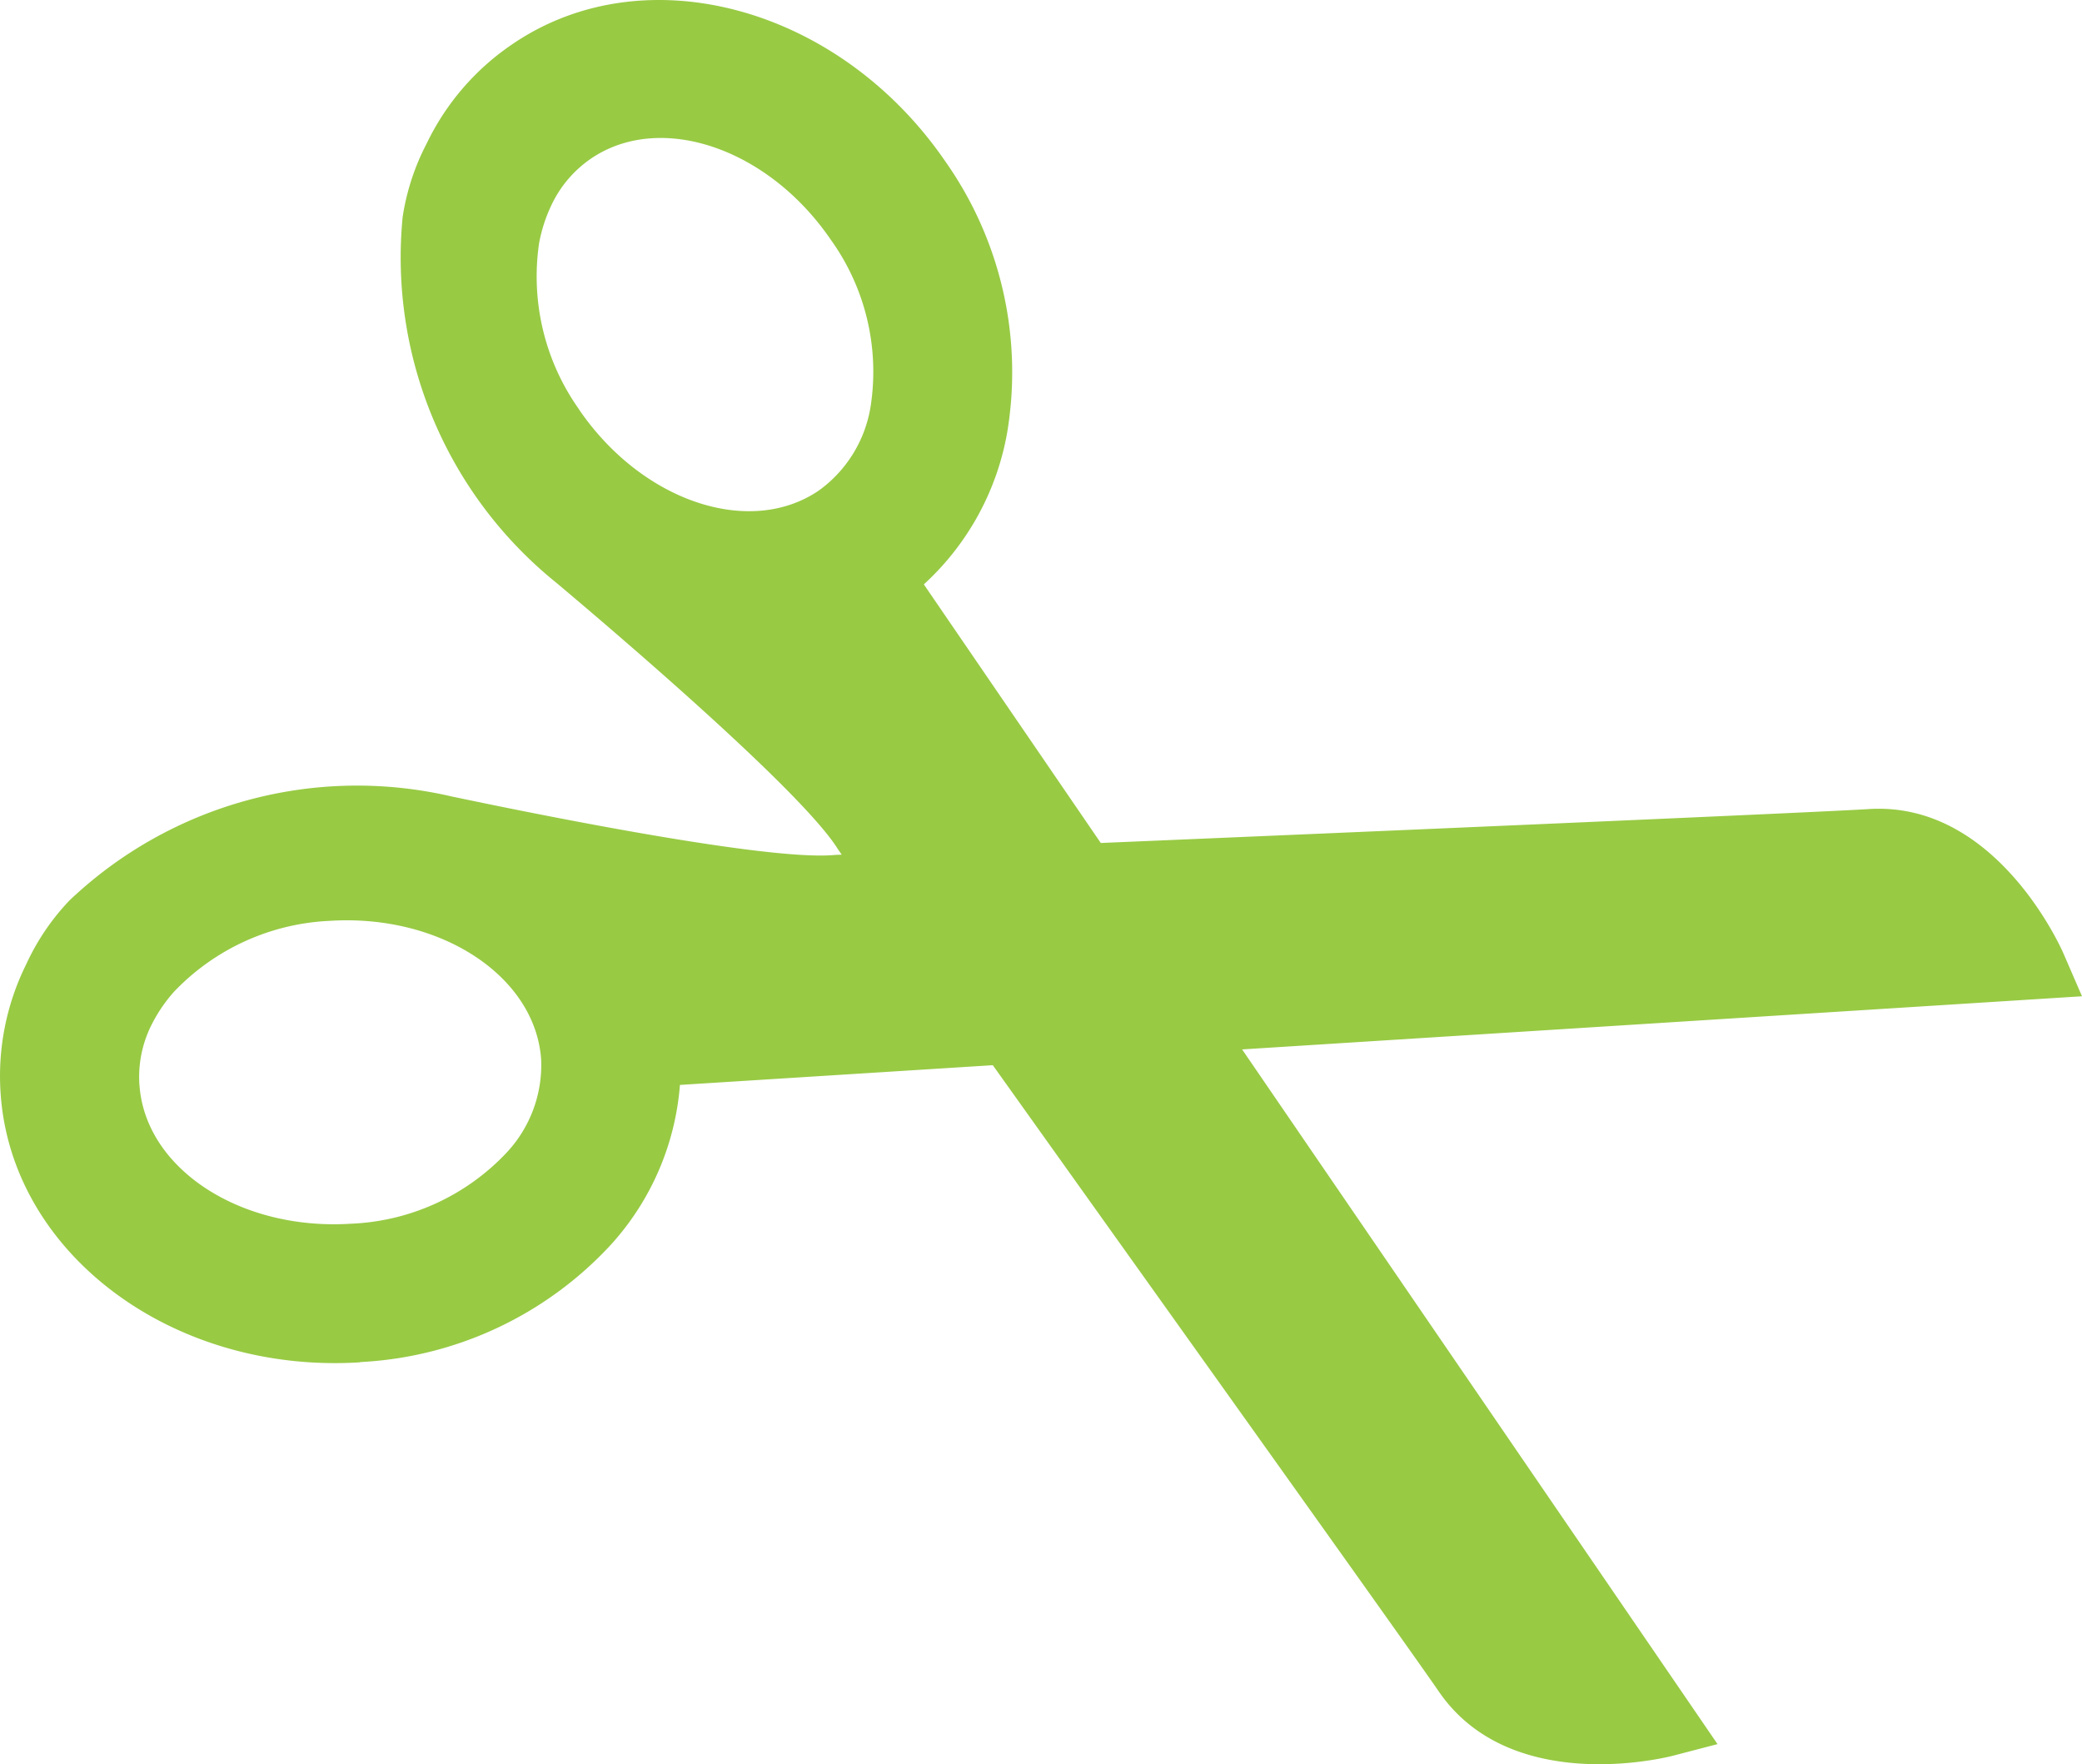 <?xml version="1.0" encoding="UTF-8"?> <svg xmlns="http://www.w3.org/2000/svg" id="Calque_1" data-name="Calque 1" width="36.827" height="31.204" viewBox="0 0 36.827 31.204"><defs><style>.cls-1{fill:#98ca44;}</style></defs><title>coiffeuses</title><g id="Groupe_2823" data-name="Groupe 2823"><g id="Groupe_2514" data-name="Groupe 2514"><g id="Groupe_2513" data-name="Groupe 2513"><path id="Tracé_3867" data-name="Tracé 3867" class="cls-1" d="M837.371,513.59a6.476,6.476,0,0,0,4.441-2.084,4.749,4.749,0,0,0,1.214-2.818l5.534-.349c2.966,4.159,7.366,10.315,7.888,11.076,1.271,1.858,4.025,1.168,4.141,1.138l.79-.206L852.97,508.06l14.856-.94-.324-.748c-.047-.111-1.2-2.705-3.446-2.563-.917.058-8.477.384-13.586.6l-3.13-4.574a4.752,4.752,0,0,0,1.475-2.69,6.469,6.469,0,0,0-1.089-4.783c-1.873-2.739-5.306-3.678-7.65-2.091a4.441,4.441,0,0,0-1.53,1.767,4.147,4.147,0,0,0-.425,1.3,7.388,7.388,0,0,0,2.721,6.47c.074.066,4.258,3.551,4.976,4.707l.069.1-.117.005c-1.354.134-6.676-1.015-6.774-1.032a7.384,7.384,0,0,0-6.77,1.839,4.129,4.129,0,0,0-.763,1.127,4.444,4.444,0,0,0-.452,2.3c.2,2.823,3.047,4.95,6.36,4.74m3.873-16.851a4.06,4.06,0,0,1-.709-2.945,2.711,2.711,0,0,1,.221-.678,2.061,2.061,0,0,1,.7-.818c1.225-.83,3.127-.187,4.237,1.435a4,4,0,0,1,.707,2.942,2.273,2.273,0,0,1-.923,1.5c-1.227.829-3.127.184-4.235-1.436m-7.777,11.945a2.053,2.053,0,0,1,.211-1.056,2.7,2.7,0,0,1,.4-.591,4.055,4.055,0,0,1,2.757-1.255c1.959-.124,3.636.977,3.738,2.452a2.268,2.268,0,0,1-.613,1.65,4,4,0,0,1-2.754,1.255c-1.961.124-3.638-.978-3.738-2.455" transform="translate(-830.999 -489.499)"></path></g></g></g></svg> 